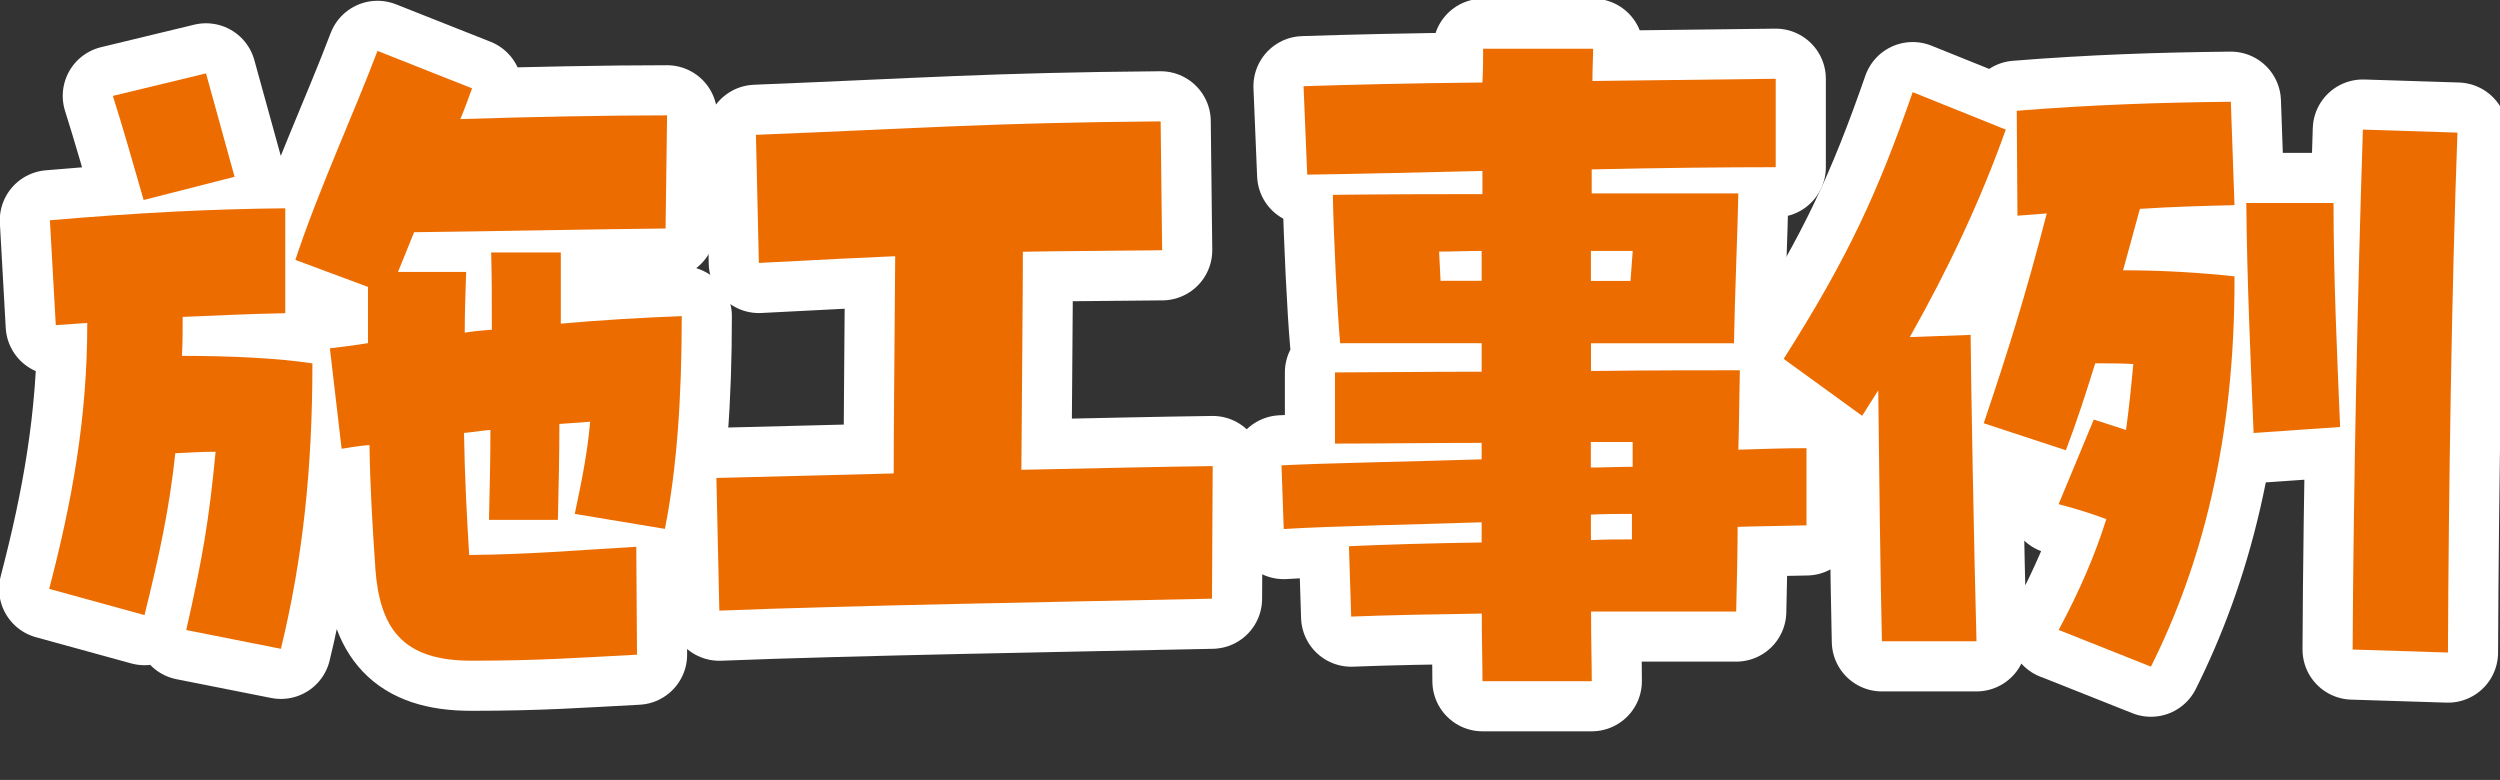 <?xml version="1.0" encoding="UTF-8"?>
<svg id="_レイヤー_2" data-name="レイヤー 2" xmlns="http://www.w3.org/2000/svg" width="349.14" height="108.92" viewBox="0 0 349.14 108.92">
  <rect x="0" y="0" width="349.14" height="108.92" fill="#333333" stroke="none"/>
  <defs>
    <style>
      .cls-1 {
        fill: #ec6c00;
      }

      .cls-2 {
        fill: none;
        stroke: #fff;
        stroke-linecap: round;
        stroke-linejoin: round;
        stroke-width: 14px;
      }
    </style>
  </defs>
  <g id="_レイヤー_1-2" data-name="レイヤー 1">
    <g>
      <g>
        <path class="cls-2" d="M26.01,87.99c2.25-9.94,3.17-15.17,4.1-24.9-1.84,0-3.58.1-5.63.21-.82,7.74-2.25,14.33-4.3,22.6l-13.31-3.66c3.17-12.14,5.32-23.75,5.32-37.14l-4.4.31-.82-14.65c12.29-1.05,22.42-1.57,32.87-1.67v14.65c-4.92.1-9.62.31-14.33.52,0,1.88,0,3.66-.1,5.44,6.76,0,13.41.31,18.22,1.05,0,14.65-1.33,27.2-4.4,39.86l-13.21-2.62ZM15.77,13.39l13-3.14,3.99,14.44-12.7,3.24c-1.54-5.34-2.87-10.04-4.3-14.54ZM52.42,79.31c-.41-5.96-.72-10.99-.82-17.16-1.33.1-2.56.31-3.89.52l-1.64-14.02c1.64-.21,3.48-.42,5.32-.73v-7.85l-10.14-3.77c3.17-9.63,8.19-20.51,11.47-29.19l13.21,5.23c-.51,1.36-1.02,2.83-1.64,4.29,9.73-.31,20.78-.52,28.87-.52l-.21,15.8c-9.93.1-25.7.42-35.12.52-.82,1.99-1.54,3.87-2.25,5.55h9.52c-.1,3.03-.2,5.75-.2,8.48,1.23-.21,2.46-.31,3.79-.42,0-3.87,0-7.53-.1-10.78h9.73v9.94c5.73-.52,11.47-.84,16.89-1.05,0,11.72-.72,21.45-2.35,29.71l-12.59-2.09c.92-4.39,1.74-8.27,2.15-12.87l-4.3.31c0,4.29-.1,8.79-.21,13.39h-9.62c.1-4.29.2-8.58.2-12.56-1.23.1-2.35.31-3.69.42.1,6.38.41,11.82.72,17.05,8.8-.1,14.44-.63,23.34-1.15l.1,15.07c-8.09.42-13.51.84-23.14.84s-12.8-4.5-13.41-12.97Z"/>
        <path class="cls-2" d="M100.03,66.75l24.78-.63c0-6.17.1-15.38.21-30.34-4.5.21-9.32.42-19.04.94l-.41-17.89c23.55-.94,32.35-1.67,56.52-1.88l.21,18c-7.78.1-13.92.1-19.45.21,0,5.75-.1,14.33-.21,30.45,10.03-.21,19.35-.42,26.72-.52l-.1,18.52c-19.86.42-50.48.94-68.8,1.67l-.41-18.52Z"/>
        <path class="cls-2" d="M206.92,85.69c-6.76.1-13,.21-18.22.42l-.31-9.83c4.61-.21,11.36-.42,18.53-.52v-2.82c-9.11.31-20.78.52-27.64.94l-.31-8.89c5.84-.31,17.82-.52,27.95-.84v-2.3c-7.06,0-14.44.1-20.48.1v-9.94c5.02,0,12.49-.1,20.48-.1v-3.98h-19.76c-.41-4.5-.92-15.17-1.02-20.72,7.99-.1,17.2-.1,20.89-.1v-3.24c-8.8.21-17.3.42-24.47.52l-.51-12.35c6.14-.21,15.15-.42,24.98-.52.1-1.88.1-3.45.1-4.71h15.36c0,1.15-.1,2.72-.1,4.5l25.6-.31v12.35c-7.47,0-16.48.1-25.7.31v3.35h20.48c-.1,5.23-.51,14.65-.61,20.93h-19.97v3.87c8.29-.1,15.97-.1,20.79-.1-.1,4.29-.1,7.74-.21,11.09,3.48-.1,6.35-.21,9.52-.21v10.78c-3.69.1-6.45.1-9.62.21,0,3.45-.1,7.22-.2,11.82h-20.27c0,3.98.1,7.32.1,9.73h-15.26c0-2.3-.1-5.54-.1-9.42ZM206.92,39.23v-4.19c-2.05,0-4.09.1-5.94.1l.2,4.08h5.73ZM227.71,39.23l.31-4.19h-5.84v4.19h5.53ZM228.01,65.18v-3.45h-5.84v3.56c1.95,0,3.99-.1,5.84-.1ZM227.91,75.33v-3.56c-1.84,0-3.79,0-5.73.1v3.56c1.95-.1,3.89-.1,5.73-.1Z"/>
        <path class="cls-2" d="M262.31,54.51l-2.25,3.56-10.96-7.95c9.11-14.33,13.21-23.44,18.02-37.25l13,5.23c-3.58,10.04-8.09,19.57-13.41,28.98l8.5-.31c0,3.98.51,32.12.82,42.79h-13.21c-.2-8.68-.41-24.9-.51-35.05ZM287.5,87.99c2.97-5.55,5.12-10.57,6.66-15.49-1.95-.73-3.89-1.36-6.66-2.09l4.91-11.82,4.5,1.46c.41-2.93.72-5.96,1.02-9.21-1.74-.1-3.48-.1-5.32-.1-1.33,4.29-2.66,8.37-4.1,12.14l-11.47-3.77c3.28-9.73,5.84-17.79,8.8-29.3l-4.09.31-.1-14.65c10.55-.84,19.66-1.15,29.9-1.26l.51,14.44c-3.99.1-8.5.21-13.21.52l-2.35,8.58c5.53,0,10.55.31,15.56.84.1,23.23-4.81,40.81-11.67,54.51l-12.9-5.13ZM313.71,28.35h12.18c0,10.57.51,21.34.92,31.28l-12.08.84c-.41-10.15-.92-21.24-1.02-32.12ZM328.56,90.71c.1-21.97.72-50.85,1.43-72.61l13.21.42c-.82,21.76-1.23,50.54-1.33,72.61l-13.31-.42Z"/>
      </g>
      <g>
        <path class="cls-1" d="M26.01,87.99c2.25-9.94,3.17-15.17,4.1-24.9-1.84,0-3.58.1-5.63.21-.82,7.74-2.25,14.33-4.3,22.6l-13.31-3.66c3.17-12.14,5.32-23.75,5.32-37.14l-4.4.31-.82-14.65c12.29-1.05,22.42-1.57,32.87-1.67v14.65c-4.92.1-9.62.31-14.33.52,0,1.88,0,3.66-.1,5.44,6.76,0,13.41.31,18.22,1.05,0,14.65-1.33,27.2-4.4,39.86l-13.21-2.62ZM15.77,13.39l13-3.14,3.99,14.44-12.7,3.24c-1.54-5.34-2.87-10.04-4.3-14.54ZM52.42,79.31c-.41-5.96-.72-10.99-.82-17.16-1.33.1-2.56.31-3.89.52l-1.64-14.02c1.64-.21,3.48-.42,5.32-.73v-7.85l-10.14-3.77c3.17-9.63,8.19-20.51,11.47-29.19l13.21,5.23c-.51,1.36-1.02,2.83-1.64,4.29,9.73-.31,20.78-.52,28.87-.52l-.21,15.8c-9.93.1-25.7.42-35.12.52-.82,1.99-1.54,3.87-2.25,5.55h9.52c-.1,3.03-.2,5.75-.2,8.48,1.23-.21,2.46-.31,3.79-.42,0-3.87,0-7.53-.1-10.78h9.73v9.94c5.73-.52,11.47-.84,16.89-1.05,0,11.72-.72,21.45-2.35,29.71l-12.59-2.09c.92-4.39,1.74-8.27,2.15-12.87l-4.3.31c0,4.29-.1,8.79-.21,13.39h-9.62c.1-4.29.2-8.58.2-12.56-1.23.1-2.35.31-3.69.42.1,6.38.41,11.82.72,17.05,8.8-.1,14.44-.63,23.34-1.15l.1,15.07c-8.09.42-13.51.84-23.14.84s-12.8-4.5-13.41-12.97Z"/>
        <path class="cls-1" d="M100.03,66.75l24.78-.63c0-6.17.1-15.38.21-30.34-4.5.21-9.32.42-19.04.94l-.41-17.89c23.55-.94,32.35-1.67,56.52-1.88l.21,18c-7.78.1-13.92.1-19.45.21,0,5.75-.1,14.33-.21,30.45,10.03-.21,19.35-.42,26.72-.52l-.1,18.52c-19.86.42-50.48.94-68.8,1.67l-.41-18.52Z"/>
        <path class="cls-1" d="M206.92,85.69c-6.76.1-13,.21-18.22.42l-.31-9.83c4.61-.21,11.36-.42,18.53-.52v-2.82c-9.11.31-20.78.52-27.64.94l-.31-8.89c5.84-.31,17.82-.52,27.95-.84v-2.3c-7.06,0-14.44.1-20.48.1v-9.94c5.02,0,12.49-.1,20.48-.1v-3.98h-19.76c-.41-4.5-.92-15.17-1.02-20.72,7.99-.1,17.2-.1,20.89-.1v-3.24c-8.8.21-17.3.42-24.47.52l-.51-12.35c6.14-.21,15.15-.42,24.98-.52.1-1.88.1-3.45.1-4.71h15.36c0,1.15-.1,2.72-.1,4.5l25.6-.31v12.35c-7.47,0-16.48.1-25.7.31v3.35h20.48c-.1,5.23-.51,14.65-.61,20.93h-19.97v3.87c8.29-.1,15.97-.1,20.79-.1-.1,4.29-.1,7.74-.21,11.09,3.48-.1,6.35-.21,9.52-.21v10.78c-3.69.1-6.45.1-9.62.21,0,3.45-.1,7.22-.2,11.82h-20.27c0,3.98.1,7.32.1,9.73h-15.26c0-2.3-.1-5.54-.1-9.42ZM206.92,39.23v-4.19c-2.05,0-4.09.1-5.94.1l.2,4.08h5.73ZM227.71,39.23l.31-4.19h-5.84v4.19h5.53ZM228.01,65.18v-3.45h-5.84v3.56c1.95,0,3.99-.1,5.84-.1ZM227.91,75.33v-3.56c-1.84,0-3.79,0-5.73.1v3.56c1.95-.1,3.89-.1,5.73-.1Z"/>
        <path class="cls-1" d="M262.31,54.51l-2.25,3.56-10.96-7.95c9.11-14.33,13.21-23.44,18.02-37.25l13,5.23c-3.58,10.04-8.09,19.57-13.41,28.98l8.5-.31c0,3.98.51,32.12.82,42.79h-13.21c-.2-8.68-.41-24.9-.51-35.05ZM287.5,87.99c2.97-5.55,5.12-10.57,6.66-15.49-1.95-.73-3.89-1.36-6.66-2.09l4.91-11.82,4.5,1.46c.41-2.93.72-5.96,1.02-9.21-1.74-.1-3.48-.1-5.32-.1-1.33,4.29-2.66,8.37-4.1,12.14l-11.47-3.77c3.28-9.73,5.84-17.79,8.8-29.3l-4.09.31-.1-14.65c10.55-.84,19.66-1.15,29.9-1.26l.51,14.44c-3.99.1-8.5.21-13.21.52l-2.35,8.58c5.53,0,10.55.31,15.56.84.1,23.23-4.81,40.81-11.67,54.51l-12.9-5.13ZM313.71,28.35h12.18c0,10.57.51,21.34.92,31.28l-12.08.84c-.41-10.15-.92-21.24-1.02-32.12ZM328.56,90.71c.1-21.97.72-50.85,1.43-72.61l13.21.42c-.82,21.76-1.23,50.54-1.33,72.61l-13.31-.42Z"/>
      </g>
    </g>
  </g>
</svg>